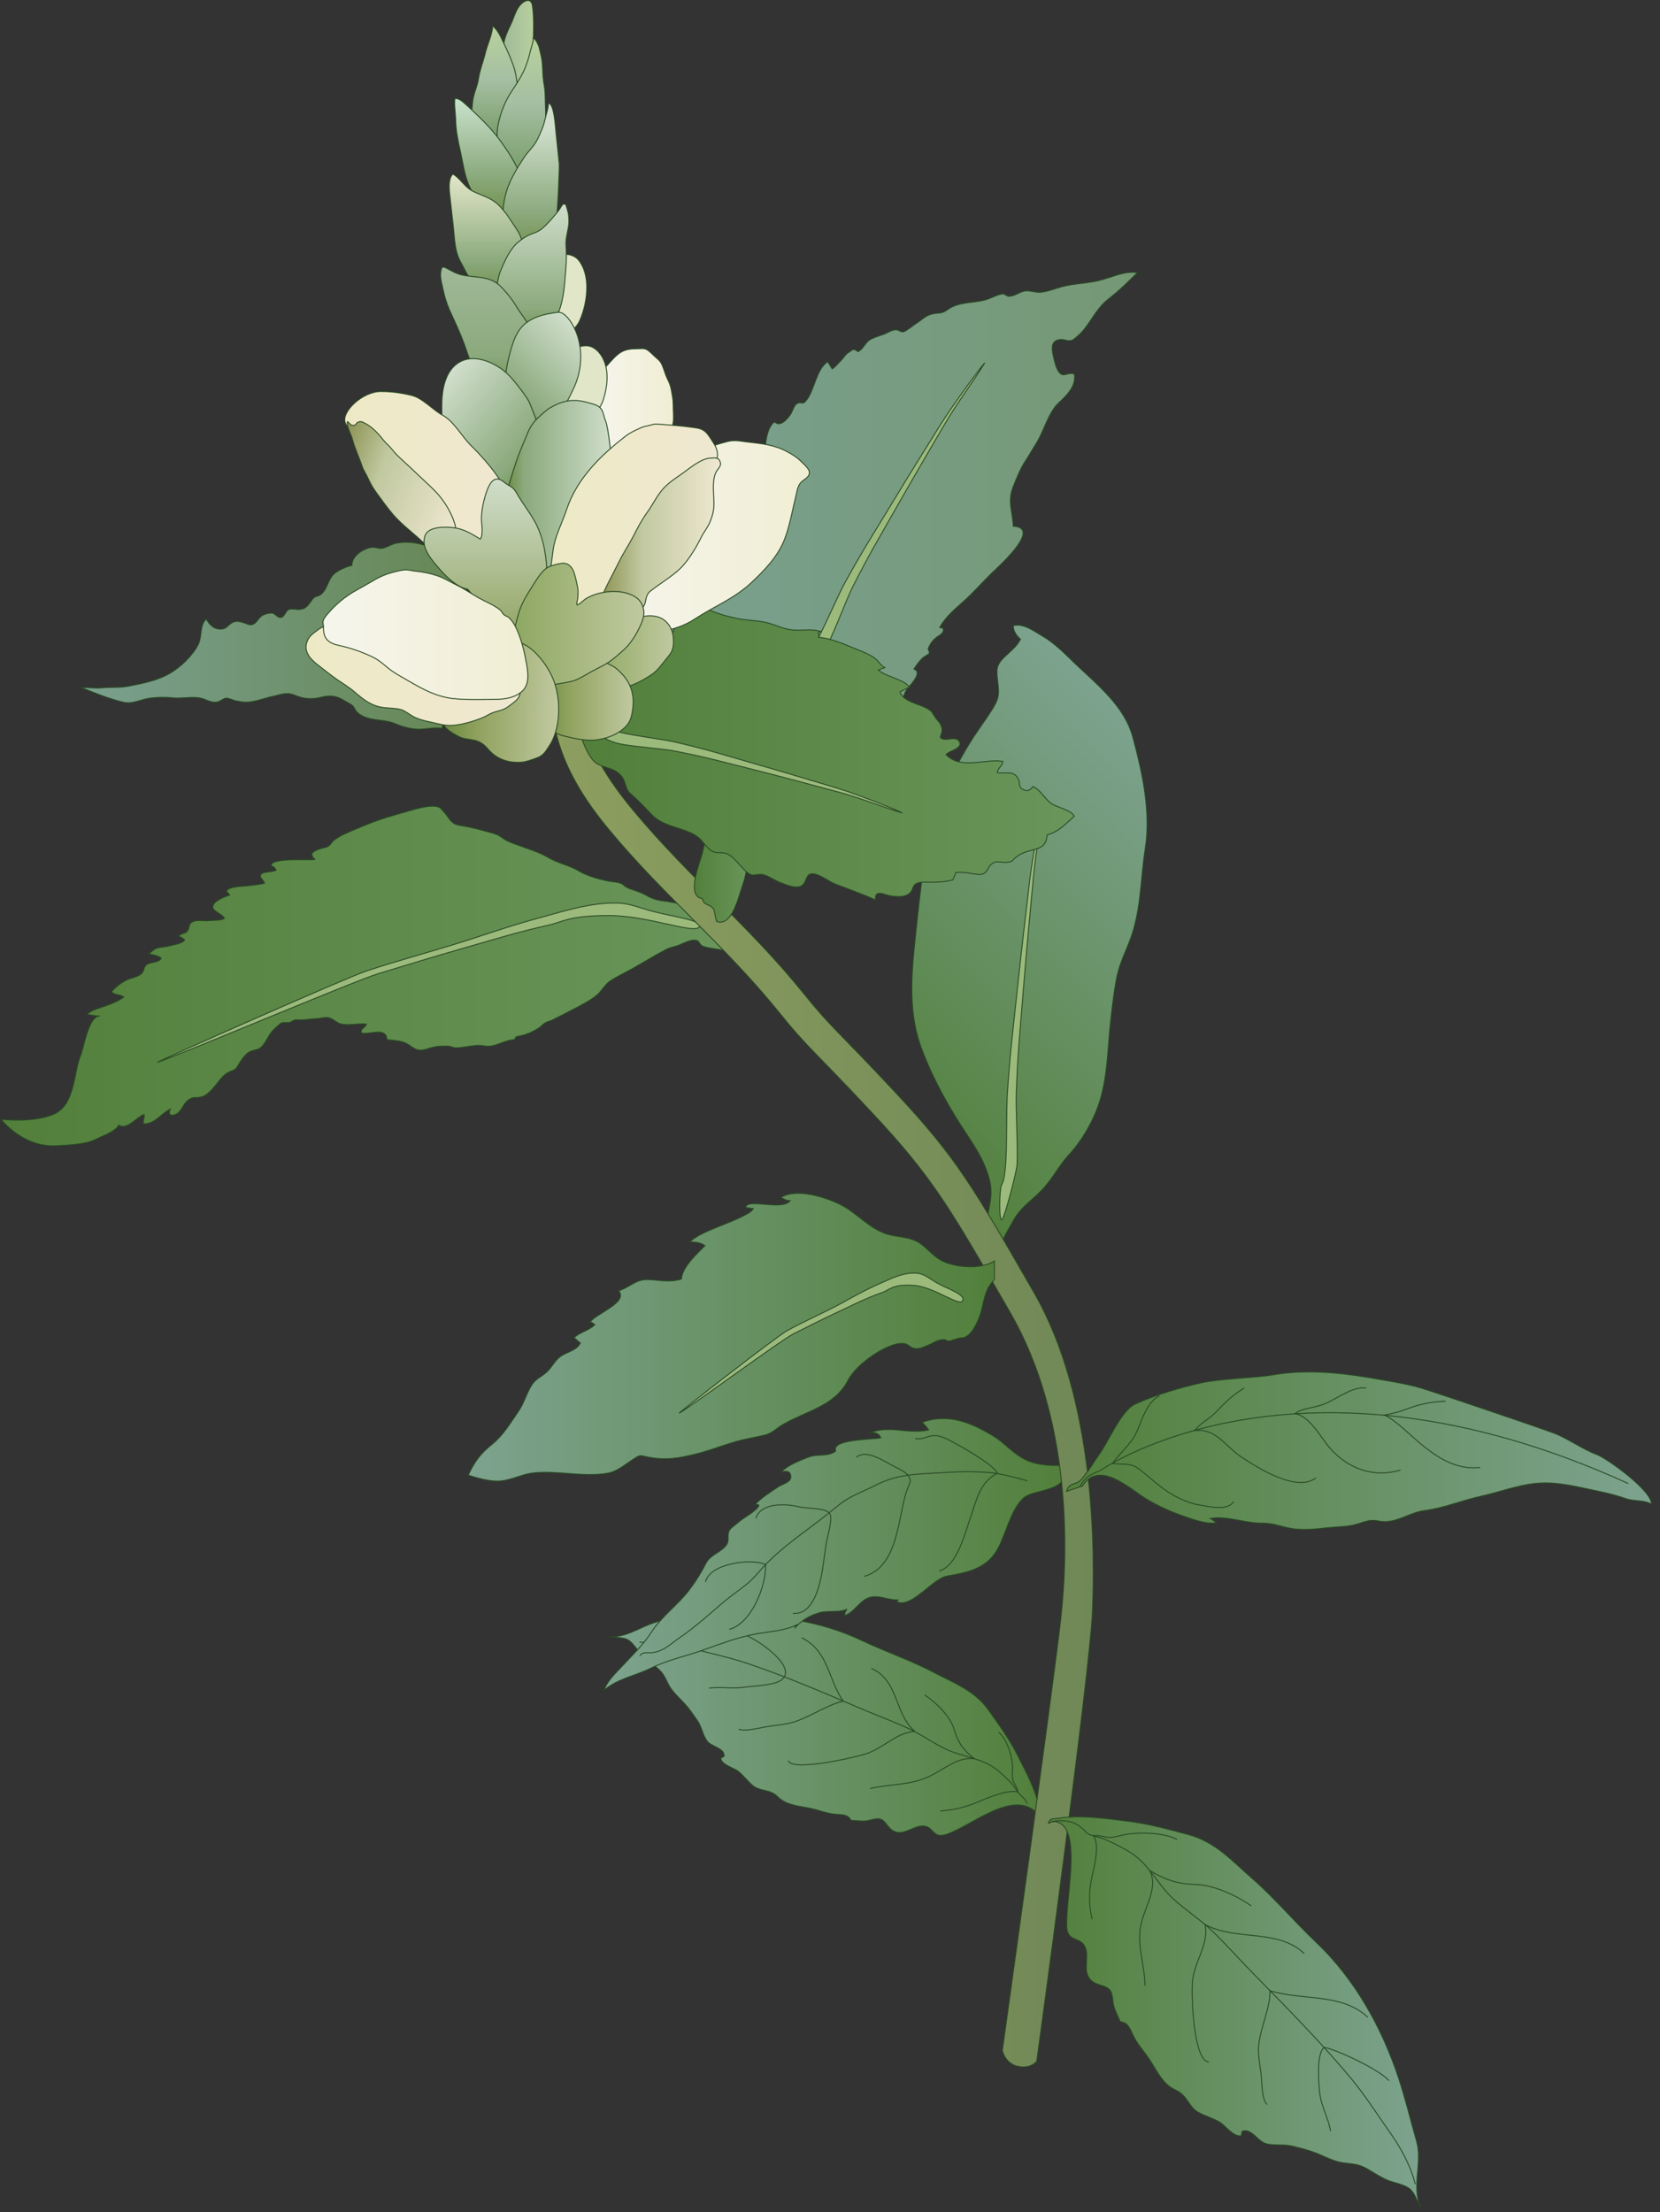 
        <svg xmlns:rdf="http://www.w3.org/1999/02/22-rdf-syntax-ns#" xmlns="http://www.w3.org/2000/svg" xmlns:cc="http://creativecommons.org/ns#" xmlns:xlink="http://www.w3.org/1999/xlink" xmlns:dc="http://purl.org/dc/elements/1.1/" x="0px" y="0px" width="376" height="501" viewBox="0 0 376 501" xml:space="preserve">
            <rect x="0" y="0" width="376" height="501" fill="#333333" stroke="none"/>
            <title>Chelone glabra (White Turtlehead)</title>
            <desc xmlns:ian_image_library="https://ian.umces.edu/media-library/">
                <ian_image_library:title>Chelone glabra (White Turtlehead)</ian_image_library:title>
                <ian_image_library:descr>Illustration of Chelone glabra (White Turtlehead)</ian_image_library:descr>
                <ian_image_library:scene>
                    <ian_image_library:contains>white, turtlehead, plant, Plantae, vascular, Magnoliophyta, angiosperm, Magnoliopsida, dicot, Asteridae, Scrophulariales, Scrophulariaceae, figwort, family, Chelone, glabra, forb, herb, herbaceous, perennial, riparian, forest, wetland, North, America</ian_image_library:contains>
                    <ian_image_library:when>2009-01-05</ian_image_library:when>
                </ian_image_library:scene>
            </desc>
            
 <defs></defs>
 <linearGradient id="ian_symbols_0c83fcdaba6af90411e489929565a47b" y2="390.75" gradientUnits="userSpaceOnUse" x2="138.01" y1="390.75" x1="235.67">
  <stop stop-color="#52803B" offset="0"/>
  <stop stop-color="#7DA38F" offset="1"/>
 </linearGradient>
 <path stroke="#294924" stroke-width=".213" d="m235.38 411.13c-5.542-6.554-15.294 2.554-21.148 4.373-3.097.972-2.662-1.948-5.25-1.948-1.861 0-3.837 1.771-5.731 1.439-2.099-.366-2.336-2.492-3.858-3.002-.876-.278-2.39.347-3.3.428-1.093.082-2.275-.109-3.341-.122-.652-1.406-2.099-1.277-3.457-1.393-1.813-.162-2.975-.631-4.808-1.114-2.336-.631-5.216-.692-7.26-1.996-1.127-.699-1.317-1.393-2.778-1.942-1.222-.455-2.709-.489-3.79-1.324-1.168-.903-2.411-2.614-3.592-3.457-1.046-.74-3.647-1.405-3.803-2.858.244-.149.516-.3.774-.462.048-1.896-2.818-2.092-3.837-3.389-1.032-1.318-1.243-3.247-2.207-4.619-1.073-1.548-1.936-2.865-3.247-4.23-.951-1.012-2.479-2.432-3.178-3.722-1.053-1.969-1.182-2.832-3.063-4.306-1.114-.849-2.336-1.752-3.246-2.736-.937-1.012-1.915-2.839-3.233-3.45-1.182-.558-2.812-.347-4.014-.604 4.686.237 8.34-3.416 12.809-3.763 4.53-.359 8.761-.89 13.209-1.072 10.513-.422 21.678 1.147 31.186 5.677 5.29 2.52 11.056 4.469 16.17 7.165 4.672 2.465 9.304 4.122 12.448 8.503 2.425 3.382 4.781 6.628 6.751 10.533 1.772 3.504 4.102 7.769 4.781 11.783.163.937.761 1.555-.326 2.281l.35-.68z" fill="url(#ian_symbols_0c83fcdaba6af90411e489929565a47b)"/>
 <path stroke-linejoin="round" d="m232.62 408.45c-.163-.842-1.147-1.515-1.752-2.173-.604-.659-1.066-1.678-1.759-2.392-1.142-1.167-2.445-2.465-3.905-3.504-2.764-1.948-6.295-2.444-9.555-3.633-3.192-1.169-6.459-3.681-9.678-5.183-3.348-1.568-6.907-2.866-10.289-4.306-8.543-3.626-17.182-7.409-26.221-10.465-4.177-1.413-8.74-2.377-13.06-3.505-3.62-.95-7.667-1.534-11.484-1.338" stroke="#294924" stroke-linecap="round" stroke-width=".213" fill="none"/>
 <path stroke-linejoin="round" d="m160.66 382.32c2.662-.326 5.338.217 8.17-.218 1.956-.292 6.628-.359 8.265-1.69 3.579-2.941-5.549-9.128-8.258-10.059" stroke="#294924" stroke-linecap="round" stroke-width=".213" fill="none"/>
 <path stroke-linejoin="round" d="m167.42 391.66c1.439.584 5.039-.435 6.75-.673 2.044-.278 4.224-.475 6.282-1.188 3.484-1.235 7.111-3.763 10.561-4.509-3.45-4.774-3.212-11.254-9.372-14.337" stroke="#294924" stroke-linecap="round" stroke-width=".213" fill="none"/>
 <path stroke-linejoin="round" d="m178.59 398.83c.876 2.41 15.083-.748 17.793-1.698 3.864-1.365 6.785-4.74 10.812-5.013-4.686-4.074-3.538-11.341-9.752-14.24" stroke="#294924" stroke-linecap="round" stroke-width=".213" fill="none"/>
 <path stroke-linejoin="round" d="m197.15 405.06c4.441-1.046 9.066-.68 13.419-2.765 3.402-1.637 6.391-4.469 10.146-3.959-2.581-1.99-3.79-3.811-4.577-6.581-.815-2.906-3.864-5.977-6.635-7.837" stroke="#294924" stroke-linecap="round" stroke-width=".213" fill="none"/>
 <path stroke-linejoin="round" d="m213.09 410.13c3.015-.17 5.902-.896 8.856-2.194 1.949-.855 6.526-2.717 8.611-2.078-.055-1.005-.951-1.888-1.188-2.818-.177-.672-.021-1.644-.014-2.472.048-2.397-1.168-6.561-3.069-8.164" stroke="#294924" stroke-linecap="round" stroke-width=".213" fill="none"/>
 <linearGradient id="ian_symbols_5e9f45a68d8c8844f129d4ea4d4c192c" y2="352.07" gradientUnits="userSpaceOnUse" x2="136.8" y1="352.07" x1="240.69">
  <stop stop-color="#52803B" offset="0"/>
  <stop stop-color="#7DA38F" offset="1"/>
 </linearGradient>
 <path stroke="#294924" stroke-width=".213" d="m240.3 331.92c-2.975 0-5.759-.13-8.332-1.487-2.846-1.515-4.436-3.682-7.063-5.257-4.978-3.009-10.214-5.195-16.109-3.021.686.42 1.114 1.201 1.548 1.697-4.896 1.073-8.795-1.243-13.583.761 1.188-.326 2.289-.074 2.764 1.025-1.881.421-11.267.251-10.235 2.995-1.63 1.352-4.183.631-5.949 1.297-1.792.693-5.209 1.942-6.391 3.552 1.318-.584 2.384-.108 2.133 1.312-.177.957-2.194 1.5-2.778 1.915-1.725 1.194-3.939 2.52-5.317 4.088.319-.089.618-.067.91.082-.169 1.147-3.701 2.954-4.747 3.959-.496.476-1.637 1.168-1.956 1.779-.543.971-.014 2.085-.509 3.028-.944 1.759-3.763 2.418-4.748 4.327-1.093 2.152-2.18 3.945-3.735 6.01-2.663 3.552-6.208 5.908-8.686 9.726-1.827 2.839-3.905 4.74-6.146 7.164-1.698 1.868-3.694 3.545-4.57 5.977 2.94-2.615 7.212-3.342 10.547-4.992 3.892-1.928 8.021-2.75 12.007-4.176 3.545-1.276 7.62-2.791 11.423-3.538 3.396-.659 6.594-.692 9.657-2.119-.149.244-.313.481-.442.747 1.624-1.861 3.437-2.9 5.773-3.552 1.827-.496 4.502.088 6.078-.788-.537.679-.353.821-.604 1.48 2.044-.496 3.396-3.267 5.467-4.021 2.322-.849 4.625.665 6.832.448-.224.089-.333.251-.292.503 3.368 1.337 7.973-5.325 11.328-5.908 4.272-.727 8.428-1.515 10.948-5.365 2.356-3.613 3.219-9.814 6.588-12.496 1.936-1.542 9.412-1.61 8.502-4.944l-.32-2.22z" fill="url(#ian_symbols_5e9f45a68d8c8844f129d4ea4d4c192c)"/>
 <path stroke-linejoin="round" d="m144.98 374.98c.618-1.019 1.895-.51 3.11-.727 2.499-.441 3.905-2.03 5.875-3.361 3.334-2.275 6.417-5.039 9.609-7.79 1.732-1.48 3.634-2.777 5.427-4.197 1.929-1.515 3.137-3.334 4.89-5.06 3.3-3.246 6.968-5.922 10.655-8.692 1.881-1.413 3.715-2.887 5.562-4.381 2.445-1.963 5.386-2.94 8.197-4.38 4.815-2.452 8.734-2.473 13.997-2.799 4.251-.271 8.021-.414 12.326-.033 2.18.196 8.435 1.826 7.945 1.819" stroke="#294924" stroke-linecap="round" stroke-width=".213" fill="none"/>
 <path stroke-linejoin="round" d="m207.35 325.79c1.82.408 2.988-.876 4.815-.632 1.752.218 3.884 1.596 5.419 2.425 1.67.91 7.953 4.611 8.286 6.078-4.042 2.166-4.673 6.126-6.031 9.977-1.222 3.409-2.968 10.968-7.07 12.149" stroke="#294924" stroke-linecap="round" stroke-width=".213" fill="none"/>
 <path stroke-linejoin="round" d="m194.04 330c2.234-1.793 6.004.842 8.136 1.935.842.442 2.778 1.312 3.416 2.112 1.168 1.427.245 2.119-.306 3.851-1.915 5.983-1.888 16.924-9.46 19.104" stroke="#294924" stroke-linecap="round" stroke-width=".213" fill="none"/>
 <path stroke-linejoin="round" d="m171.24 343.8c1.148-3.545 6.819-3.239 9.603-2.561 2.187.53 5.929.204 7.036 1.474.802.896-.312 4.808-.563 6.023-.496 2.377-.672 4.815-1.093 7.206-.564 3.131-1.977 9.82-6.574 9.46" stroke="#294924" stroke-linecap="round" stroke-width=".213" fill="none"/>
 <path stroke-linejoin="round" d="m159.83 358.21c1.012-4.121 10.336-5.344 13.583-3.87.197 4.713-3.138 13.263-8.163 14.669" stroke="#294924" stroke-linecap="round" stroke-width=".213" fill="none"/>
 <linearGradient id="ian_symbols_c585a644904bf704bd41d922221d9bc2" y2="173.74" gradientUnits="userSpaceOnUse" x2="267.3" y1="249.5" x1="191.53">
  <stop stop-color="#52803B" offset="0"/>
  <stop stop-color="#7DA38F" offset="1"/>
 </linearGradient>
 <path stroke="#294924" stroke-width=".213" d="m223.44 279.62c-.435-4.231 1.786-7.701.747-12.137-1.243-5.304-4.394-9.154-7.206-13.677-3.308-5.297-6.282-10.904-8.415-16.798-2.594-7.192-2.241-15.09-1.46-22.564.692-6.717 1.392-13.488 2.377-20.153 1.406-9.454 5.358-18.249 10.356-26.306 1.501-2.425 3.267-4.727 4.802-7.172 1.697-2.692 1.697-3.582 1.331-6.598-.326-2.642-.306-3.613 1.541-5.419 1.257-1.212 2.9-2.469 3.627-4.023-.971-.846-1.609-1.861-1.63-3.053 2.214-.669 4.768 1.257 6.52 2.282 2.805 1.634 4.89 3.776 7.206 6.018 5.039 4.855 11.423 9.745 13.358 16.948 2.193 8.091 4.102 16.896 2.812 25.206-1.128 7.202-.877 14.428-3.722 21.44-1.229 3.039-2.282 5.212-2.866 8.415-.529 2.866-.876 5.939-1.209 8.849-.74 6.231-.631 12.299-2.458 18.367-1.284 4.262-4.034 9.087-7.029 12.289-2.112 2.271-3.396 4.89-5.474 7.276-2.465 2.846-5.439 4.408-7.219 7.804-1.046 2.023-3.43 5.365-2.995 7.797l-3-4.81z" fill="url(#ian_symbols_c585a644904bf704bd41d922221d9bc2)"/>
 <path stroke="#294924" stroke-width=".213" d="m226.89 268.33c.598-1.006.747-2.981.89-4.574.319-3.524.149-12.635.4-16.248.659-9.667 1.263-14.082 2.282-23.743.842-8.014 1.806-16.105 2.743-24.177.74-6.295 3.314-19.555 3.375-19.158-.699 6.167-1.969 12.204-2.539 18.584-.761 8.167-1.535 16.367-2.194 24.479-.773 9.779-1.29 14.248-1.657 24.004-.143 3.647.401 12.744.17 16.302-.095 1.613-2.669 11.478-3.382 12.395-.73.93-.67-6.84-.09-7.85z" fill="#9CBA7C"/>
 <linearGradient id="ian_symbols_b6fe6a0ef8baa5a429fe408a5ed02d32" y2="221.05" gradientUnits="userSpaceOnUse" x2="166.15" y1="221.05" x1=".238">
  <stop stop-color="#52803B" offset="0"/>
  <stop stop-color="#6A955B" offset="1"/>
 </linearGradient>
 <path stroke="#294924" stroke-width=".213" d="m12.246 252.31c4.795-2.099 4.415-9.443 5.99-13.199.815-1.946 1.772-9.033 4.415-9.009-.828.064-2.044-.208-2.886-.356.658-.931 3.083-1.539 4.237-1.959 1.406-.509 2.819-1.093 4.048-1.959-.836-.689-2.079-.387-2.798-1.188.917-1.08 1.956-1.891 3.185-2.563 1.053-.574 2.37-.703 3.314-1.331 1.1-.757.563-1.555 1.459-2.272.788-.625 2.934-.411 3.301-1.491-.748-.52-2.018-.822-2.88-.954.598-.346.998-.852 1.623-1.168.863-.411 1.881-.323 2.792-.57 1.06-.272 3.07-.533 3.796-1.355-.346-.452-.863-.669-1.372-.907.374-.598 1.338-.52 1.861-1.039.74-.768.224-1.515 1.1-2.109.964-.662 2.533-.261 3.613-.356.943-.099 3.063 0 3.796-.52-.489-1.019-2.52-1.579-2.628-2.479-.184-1.396 2.825-2.52 3.817-2.781-.265-.302-.347-.625-.774-.822.347-1.06 2.975-1.145 3.946-1.232 1.636-.149 3.117-.302 4.706-.628-.074-.693-1.243-1.253-.822-1.99.421-.757 2.703-.476 3.464-1.015-.251-.5-.557-.802-1.066-.9-.571-2 8.346-1.263 9.833-1.501-1.277-1.277-.604-1.732.91-2.336.597-.241 1.609-.326 2.139-.662.489-.313.856-1.06 1.412-1.46 1.535-1.124 3.383-1.817 5.101-2.554 2.445-1.036 4.944-2.034 7.518-2.768 1.861-.529 3.606-1.059 5.467-1.579 1.318-.357 3.776-.964 5.134-.618.89.228.924.553 1.508 1.158.808.832 1.351 2.119 2.397 2.693.727.401 1.535.455 2.384.594 1.861.326 3.545.812 5.365 1.301 1.494.4 2.064.54 3.273 1.426 1.107.802 2.363 1.158 3.613 1.624 2.112.801 4.686 1.559 6.581 2.692 2.173 1.311 4.734 1.766 6.9 3.029 2.044 1.212 4.197 1.786 6.628 2.326 1.087.238 2.262.173 3.24.659.319.163.666.584.991.747 1.332.693 2.839.91 4.157 1.667 1.331.733 2.241 1.168 3.871 1.406.761.109 6.221.737 5.732 1.807l10.506 9.898c.115-.024-3.117-.649-4.747-.887-.672-.108-1.909-.282-2.479-.662-.414-.268-.53-.896-.971-1.09-1.304-.584-3.443.822-4.666 1.168-.931.258-1.644.411-2.486.853-2.553 1.352-4.991 2.846-7.511 4.275-1.677.951-3.796 1.881-5.317 3.005-1.073.791-1.677 2.054-2.683 2.93-1.657 1.419-4.061 2.588-6.017 3.603-1.385.727-2.778 1.44-4.163 2.122-.489.248-1.182.367-1.644.649-.489.282-.801.733-1.195 1.005-1.208.832-2.648 1.494-4.088 1.871-.638.173-1.589.044-1.555.91-2.099.041-3.892 1.426-5.936 1.491-.931.034-1.732-.269-2.771-.173-1.548.132-3.313.543-4.794.563-.163 0-.992-.302-1.202-.346-.767-.119-1.901-.064-2.683 0-2.452.193-3.816 1.752-5.989.088-1.929-1.474-3.233-1.301-5.617-1.623-.116-2.975-3.966-1.029-5.739-1.494-.414-.995.917-1.202 1.121-2.01-1.936-.238-4.123.431-5.97-.099-.876-.248-1.807-1.287-2.771-1.396-.808-.088-1.698.217-2.614.248-1.236.034-2.371.315-3.613.292-.367 0-.835-.064-1.202 0-.509.098-.788.455-1.243.563-.631.129-1.222-.099-1.807.129-.55.217-1.623 1.341-2.058 1.776-1.019 1.08-1.576 2.876-2.703 3.816-.76.638-2.024.486-2.92 1.202-.815.648-1.643 1.861-2.173 2.791-.673 1.145-.855.981-2.024 1.501-1.202.554-1.901 1.548-2.703 2.564-.815 1.019-2.071 2.577-3.354 3.019-1.426.489-1.936-.184-3.247.812-1.182.876-1.419 2.479-2.696 3.158-.958.499-2.105.292-1.304-1.134-1.895.822-2.967 2.693-5.019 3.222-1.888.486-.869-.638-.923-2-1.609.432-3.816 3.657-5.806 2.401-.367 1.104-2.792 2.132-3.796 2.584-2.241 1.029-3.022 1.807-10.527 2.099-7.498.302-12.299-6.004-12.299-6.004s7.223.91 12.025-1.19z" fill="url(#ian_symbols_b6fe6a0ef8baa5a429fe408a5ed02d32)"/>
 <path stroke="#294924" stroke-width=".213" d="m147.84 206.4c-4.502-1.188-5.494-2.143-10.547-1.817s-10.248 1.97-13.134 2.747c-7.756 2.078-11.247 3.355-18.948 5.831-6.384 2.044-15.756 4.587-22.167 6.74-5.019 1.688-47.736 20.683-47.403 20.703 4.91-1.623 44.904-18.54 50.011-20.075 6.52-1.98 13.052-3.983 19.545-5.844 7.831-2.228 11.382-3.416 19.247-5.202 2.94-.669 4.347-2.088 13.27-2.129 8.924-.044 19.125 4.153 20.625 2.659 1.49-1.51-6-2.39-10.5-3.61z" fill="#9CBA7C"/>
 <linearGradient id="ian_symbols_d097cfc89550102411d1de754e9c3157" y2="310.12" gradientUnits="userSpaceOnUse" x2="247.63" y1="310.12" x1="124.65">
  <stop stop-color="#8D9F5F" offset="0"/>
  <stop stop-color="#708857" offset="1"/>
 </linearGradient>
 <path stroke="#294924" stroke-width=".213" d="m247.44 365.11c.604-14.1.604-48.301-13.195-72.294-13.807-24.008-17.603-30.602-31.179-45.142-13.562-14.526-14.724-14.829-21.026-22.663-12.245-15.209-25.997-26.35-38.541-41.406-5.65-6.771-10.336-14.085-12.333-22.802-.394-1.687-1.236-8.374-.727-8.686h-4.795c-2.031 1.243-.408 10.924.122 13.186 2.003 8.716 6.683 16.031 12.333 22.802 12.544 15.06 26.296 26.201 38.541 41.41 6.295 7.83 7.463 8.132 21.026 22.673 13.576 14.526 17.372 21.124 31.179 45.132 13.8 23.986 13.195 53.691 11.402 69.597-1.807 15.899-13.209 97.497-13.209 97.497s.604 2.994 3.599 3.599c3.009.598 4.197-1.202 4.197-1.202s12.01-87.62 12.61-101.71z" fill="url(#ian_symbols_d097cfc89550102411d1de754e9c3157)"/>
 <linearGradient id="ian_symbols_bee151162e74b8f44995af63bfeb5075" y2="195.63" gradientUnits="userSpaceOnUse" x2="169.45" y1="195.63" x1="157.28">
  <stop stop-color="#52803B" offset="0"/>
  <stop stop-color="#6A955B" offset="1"/>
 </linearGradient>
 <path stroke="#294924" stroke-width=".213" d="m159.24 182.42c-.36 1.511.455 3.267.584 4.801.224 2.271-.251 3.925-.747 5.993-.489 1.99-3.817 9.844.041 10.319.251 1.6 1.562 1.134 2.438 2.248.421.564.407 2.177.788 2.92 3.538 1.3 5.019-5.949 5.895-8.316 1.331-3.647 1.202-7.909 1.202-11.977l-10.2-5.98z" fill="url(#ian_symbols_bee151162e74b8f44995af63bfeb5075)"/>
 <linearGradient id="ian_symbols_4f4cdad976f778b48d9545e942bc23a9" y2="112.07" gradientUnits="userSpaceOnUse" x2="257.66" y1="112.07" x1="150.24">
  <stop stop-color="#7AA08F" offset="0"/>
  <stop stop-color="#759874" offset="1"/>
 </linearGradient>
 <path stroke="#294924" stroke-width=".213" d="m173.19 103.96c.041-2.119.224-5.797 1.467-7.583 1.168-1.664.598-.119 2.133-.465.781-.173 1.82-1.396 2.248-2.034.394-.561.835-2.129 1.44-2.445 1.345-.713 1.114.584 2.262-.896 1.752-2.262 2.173-6.955 4.747-8.621.339.54.686 1.093 1.012 1.633.829-.55 1.542-1.45 2.234-2.173.611-.648.91-1.385 1.807-1.721.231-.292.523-.465.91-.506.326.095.618.258.876.496 1.182-.509 1.528-1.881 2.594-2.628.876-.618 2.533-.995 3.538-1.426.768-.336 1.589-.889 2.458-.91.618-.01 1.202.595 1.739.465.604-.152 2.221-1.483 2.838-1.871 1.087-.683 2.16-1.776 3.423-2.108 1.759-.456 2.208.064 3.756-1.063 2.791-2.021 6.343-1.297 9.379-2.486.91-.356 2.2-1.019 3.151-1.049.495-.023.713.55 1.385.53 1.358-.034 2.337-1.028 3.613-1.212.978-.153 2.418.411 3.545.302 1.698-.173 3.287-.866 4.944-1.297 2.92-.757 6.017-.713 8.903-1.535 2.737-.757 5.107-1.993 8.068-1.624-2.241 2.218-4.184 4.133-6.717 6.099-2.737 2.143-3.83 5.246-6.2 7.681-.259.282-1.48 1.351-1.793 1.494-1.162.52-1.807-.326-3.077-.074-1.833.356-1.65 1.956-1.324 3.535.156.821.659 2.964 1.243 3.721 1.154 1.515 1.847-.01 3.538.5.55 2.812-1.888 5.019-3.538 6.564-2.167 2.034-3.246 5.895-4.577 8.309-.347.638-.972 1.654-1.352 2.251-.523.842-1.025 1.739-1.583 2.561-1.201 1.84-1.942 3.745-2.764 5.79-1.365 3.45-.156 5.504 0 9.022 6.791.333-4.014 9.745-5.046 10.784-2.099 2.075-4.149 4.425-6.356 6.36-1.929 1.698-4.034 3.548-5.271 5.776.258.064.51.128.781.183.346 1.203-.89 1.525-1.637 2.173-1.019.866-1.385 1.579-1.807 2.598.014-.024.421.563.306.886-.102.238-1.243.846-1.406.996-.923.866-1.419 1.623-2.078 2.597 2.262.798-1.263 3.97-1.861 5.063-.679 1.233-2.038 5.949-3.151 5.861l-51.75-16.635 22.95-41.86z" fill="url(#ian_symbols_4f4cdad976f778b48d9545e942bc23a9)"/>
 <linearGradient id="ian_symbols_f62c491340300584e5ccab5c3d87ef3f" y2="143.99" gradientUnits="userSpaceOnUse" x2="106.73" y1="143.99" x1="18.337">
  <stop stop-color="#7AA08F" offset="0"/>
  <stop stop-color="#668652" offset="1"/>
 </linearGradient>
 <path stroke="#294924" stroke-width=".213" d="m100.14 165.02c-.265-.313-3.172-.044-3.899.064-2.261.313-4.713-.322-6.839-1.213-2.764-1.158-6.078-.346-8.455-2.509-.476-.411-.747-1.342-1.256-1.688-.604-.42-1.393-.788-2.031-1.188-1.405-.886-3.151-1.039-4.74-.608-2.043.564-4.02.489-6.017-.366-1.997-.866-3.145-.193-5.155.217-1.833.391-3.572 1.114-5.365 1.277-1.073.109-2.023-.064-3.056-.302-.59-.133-1.589-.629-2.139-.564-.727.085-1.311.777-2.105.876-1.495.184-2.404-.682-3.79-.93-2.024-.357-4.068.184-6.133-.031-1.609-.187-3.342-.153-4.998.041-2.316.262-4.055 1.504-6.404.91-3.247-.801-6.377-2.078-9.42-3.31 1.624-.034 3.036.237 4.706.084 2.045-.194 4 .024 6.011-.367 3.389-.658 6.764-1.317 9.664-3.059 2.323-1.396 5.019-4.014 6.242-6.513.808-1.677.245-4.36 1.772-5.637.747 1.365 1.867 2.469 3.613 2.252.972-.109 1.392-.951 2.153-1.386.95-.529 1.697-.346 2.628-.064 1.073.322 1.5.801 2.424.258.768-.465 1.114-1.545 2.105-2 .557-.249 1.48-.496 2.092-.377.611.128 1.114 1.005 1.793.961.951-.055 1.059-1.44 1.861-1.796.726-.323 1.793.098 2.567-.03 1.113-.173 1.46-.544 2.193-1.44.292-.377.571-.896.931-1.202.462-.387 1.073-.367 1.467-.659 1.583-1.134 1.623-3.267 2.988-4.639.768-.781 3.083-1.875 4.156-2.014-.074-2.217 2.886-4.078 4.801-4.112.714-.02 1.372.391 2.208.197.984-.227 1.861-.866 2.853-1.083 6.431-1.362 11.932 2.91 17.161 6.037.027.173-.067.238-.285.204l-6.3 35.71z" fill="url(#ian_symbols_f62c491340300584e5ccab5c3d87ef3f)"/>
 <linearGradient id="ian_symbols_dd2712cf9f1fa9e4c1343cda6e039373" y2="95.622" gradientUnits="userSpaceOnUse" x2="152.56" y1="95.622" x1="134.94">
  <stop stop-color="#F6F5ED" offset="0"/>
  <stop stop-color="#F0EED3" offset=".989"/>
 </linearGradient>
 <path stroke="#294924" stroke-width=".213" d="m134.94 86.182c-.061-.496.543-1.199.89-1.569.55-.595 1.066-1.199 1.623-1.783.964-1.049 1.868-2.207 3.09-2.998 1.094-.703 2.37-.842 3.613-.842.74.01 1.616-.173 2.275.163.659.323 1.358 1.124 1.942 1.644.72.628 1.182.951 1.583 1.837.441.995.706 2.099 1.168 3.073.435.896.713 1.45.91 2.509.224 1.213.455 2.292.455 3.549-.021 1.256.163 2.638 0 3.871-.123.975-.632 2.425-.455 3.375l-16.204 13.284-.88-26.118z" fill="url(#ian_symbols_dd2712cf9f1fa9e4c1343cda6e039373)"/>
 <path stroke="#294924" stroke-width=".213" d="m126.16 58.296c-.129-.218 1.718-.737 2.248-.692 1.025.098 2.058.55 2.696 1.361 1.331 1.688 1.807 4.004 1.807 6.123 0 2.522-.598 5.301-1.637 7.606-.625 1.416-1.956 2.282-2.635 3.603l-5.854-4.73 3.37-13.271z" fill="#E1E6C8"/>
 <linearGradient id="ian_symbols_f47a5987c97fd584c9f8b38d8d0d6633" y2="455.71" gradientUnits="userSpaceOnUse" x2="321.78" y1="455.71" x1="237.45">
  <stop stop-color="#52803B" offset="0"/>
  <stop stop-color="#7DA38F" offset="1"/>
 </linearGradient>
 <path stroke="#294924" stroke-width=".213" d="m238.52 412.54c7.022.095 2.806 16.985 3.104 23.865.162 3.633 3.239 2.064 4.265 4.801.733 1.97-.441 4.721.692 6.602 1.236 2.071 3.688 1.535 4.85 2.947.665.815.584 2.643.862 3.647.326 1.181 1.019 2.362 1.46 3.483 1.807.149 2.248 1.731 2.921 3.117.909 1.847 1.881 2.9 3.157 4.659 1.623 2.228 2.846 5.236 5.094 6.913 1.235.91 2.092.87 3.28 2.208.998 1.113 1.623 2.662 2.988 3.497 1.46.896 3.856 1.555 5.263 2.485 1.236.835 3.022 3.308 4.7 2.941.061-.333.129-.673.203-1.006 2.085-.754 3.437 2.188 5.291 2.771 1.867.584 4.088.088 6.003.584 2.153.536 3.959.971 6.004 1.813 1.494.639 3.688 1.712 5.398 1.949 2.602.381 3.613.197 6.004 1.624 1.379.842 2.887 1.792 4.333 2.39 1.494.604 3.918.951 5.12 2.099 1.101 1.053 1.501 2.859 2.269 4.014-2.118-4.849.476-10.105-.91-14.947-1.412-4.938-2.506-9.583-4.088-14.371-3.722-11.267-9.895-22.451-18.724-30.791-4.91-4.646-9.365-9.983-14.405-14.378-4.61-4-8.291-8.265-14.403-9.929-4.727-1.276-9.277-2.533-14.397-3.138-4.592-.543-10.262-1.385-15.003-.584-1.113.184-2.03-.217-2.396 1.188.03.02.62-.41 1.1-.43z" fill="url(#ian_symbols_f47a5987c97fd584c9f8b38d8d0d6633)"/>
 <path stroke-linejoin="round" d="m238.29 412.56c5.881-1.08 7.26 2.425 8.326 2.866 1.087.455 2.574.686 3.77 1.202 1.922.869 4.067 1.874 5.929 3.104 3.511 2.329 5.317 5.813 7.979 8.842 2.595 2.961 7.009 5.664 10.071 8.564 3.192 3.042 6.092 6.35 9.121 9.446 7.627 7.81 15.497 15.682 22.54 24.149 3.253 3.899 6.038 8.334 8.958 12.463 2.445 3.464 4.563 7.442 5.562 11.402" stroke="#294924" stroke-linecap="round" stroke-width=".213" fill="none"/>
 <path stroke-linejoin="round" d="m301.36 482.59c-.44-2.798-2.044-5.386-2.41-8.394-.252-2.078-.869-8.992.958-10.473 2.051.129 12.516 4.938 14.648 7.464" stroke="#294924" stroke-linecap="round" stroke-width=".213" fill="none"/>
 <path stroke-linejoin="round" d="m286.95 476.6c-1.243-1.324-1.08-5.257-1.331-7.076-.292-2.166-.768-4.435-.476-6.73.476-3.871 2.642-8.218 2.499-11.939 7.463 2.323 16 .435 22.112 5.949" stroke="#294924" stroke-linecap="round" stroke-width=".213" fill="none"/>
 <path stroke-linejoin="round" d="m273.75 466.99c-3.483-.278-3.993-15.62-3.612-18.629.543-4.292 3.776-8.306 2.791-12.482 6.968 3.756 16.53.91 22.425 6.513" stroke="#294924" stroke-linecap="round" stroke-width=".213" fill="none"/>
 <path stroke-linejoin="round" d="m259.35 449.6c-.074-4.802-2.078-9.453-.747-14.411 1.039-3.912 3.701-7.851 1.8-11.559 3.49 2.126 6.411 3.083 10.351 3.165 4.129.102 9.215 2.444 12.591 4.808" stroke="#294924" stroke-linecap="round" stroke-width=".213" fill="none"/>
 <path stroke-linejoin="round" d="m247.36 434.6c-.761-3.124-.761-6.262 0-9.617.496-2.206 1.827-7.259.292-9.235 1.352-.197 2.451.394 3.776.407.937 0 2.18-.407 3.267-.625 3.178-.651 9.107-.476 11.863 1.066" stroke="#294924" stroke-linecap="round" stroke-width=".213" fill="none"/>
 <linearGradient id="ian_symbols_37384e6e6f3646444119da4ee5cfd9d0" y2="328.56" gradientUnits="userSpaceOnUse" x2="374.07" y1="328.56" x1="241.57">
  <stop stop-color="#52803B" offset="0"/>
  <stop stop-color="#7DA38F" offset="1"/>
 </linearGradient>
 <path stroke="#294924" stroke-width=".213" d="m245.17 336.58c3.775-6.023 10.662.584 14.397 2.86 2.669 1.623 5.48 2.898 8.394 3.911 2.078.72 5.528 2.003 7.627 1.507-.488-.23-.951-.726-1.453-.964 3.986-.625 7.789 1.128 11.823 1.08 2.493-.021 4.278.821 6.588 1.216 2.35.407 5.467.143 7.81-.144 1.841-.224 4.143-.217 6.004-.604 2.444-.51 3.402-1.46 6.003-.931 3.661.747 6.751-1.956 10.323-2.391 4.4-.563 8.51-2.315 12.938-3.287 3.939-.869 7.959-2.41 12.136-2.859 4.979-.516 9.671.843 14.391 1.8 2.099.428 4.252.992 6.14 1.665 1.752.617 4.429.277 5.766 1.275.306-2.954-10.023-10.451-12.489-11.334-2.805-.998-6.764-3.77-9.609-4.808-6.601-2.398-28.089-9.624-29.997-10.188-3.396-1.019-8.51-1.82-11.994-2.404-7.021-1.188-14.56-1.813-21.603-.604-4.103.706-12.136.876-16.204 1.8-4.943 1.12-10.309 2.683-14.995 4.802-3.232 1.467-6.085 8.584-8.285 11.552-.917 1.229-1.644 2.642-2.662 3.892-.604.74-.958 1.433-1.623 1.969-1.223.979-2.432.367-3.029 2.384l3.58-1.22z" fill="url(#ian_symbols_37384e6e6f3646444119da4ee5cfd9d0)"/>
 <path stroke="#294924" stroke-width=".213" stroke-linecap="round" d="m368.76 335.97c-74.997-34.193-119.39-2.995-119.39-2.995s-2.52.985-3.354 1.807c-.835.836-1.419 1.916-1.419 1.916" fill="none"/>
 <path stroke="#294924" stroke-width=".213" stroke-linecap="round" d="m262.57 316.18c-2.607 1.161-3.925 5.365-4.964 7.803-1.352 3.145-3.783 4.815-5.603 7.471 2.683.373 4.088-.347 6.37 1.527 2.119 1.739 3.742 3.233 6.004 4.795 1.806 1.25 4.889 2.703 7.063 3.036 2.166.339 6.533 1.48 7.919-.639" fill="none"/>
 <path stroke="#294924" stroke-width=".213" stroke-linecap="round" d="m281.77 314.38c-2.452 1.534-4.15 3.09-6.167 5.257-1.535 1.657-3.633 2.594-5.019 4.38 4.809-.646 7.021 3.613 10.574 5.963 3.633 2.391 12.468 8.055 16.814 4.801" fill="none"/>
 <path stroke="#294924" stroke-width=".213" stroke-linecap="round" d="m309.37 314.38c-2.567-.469-6.255 2.099-8.395 3.157-2.988 1.494-5.929 1.209-7.641 2.643 3.471.563 5.983 5.711 8.103 8.027 4.102 4.462 9.609 6.52 15.729 4.767" fill="none"/>
 <path stroke="#294924" stroke-width=".213" stroke-linecap="round" d="m327.36 317.38c-2.866.014-5.786.638-8.429 1.637-1.841.699-3.43 1.147-5.331 1.467 5.271 2.424 11.77 12.917 21.569 11.898" fill="none"/>
 <linearGradient id="ian_symbols_99b3163d2e6ce9e4adb87cb41d05094e" y2="10.86" gradientUnits="userSpaceOnUse" x2="120.87" y1="10.86" x1="113.98">
  <stop stop-color="#A0B999" offset="0"/>
  <stop stop-color="#B8D09D" offset="1"/>
 </linearGradient>
 <path stroke="#294924" stroke-width=".213" d="m114.01 14.639v.041c0-1.501-.116-3.07.054-4.543.184-1.62.964-3.232 1.691-4.727.659-1.372 1.025-3.083 2.071-4.271 1.012-1.125 2.499-1.688 2.785.217.461 3.267.149 7.073.149 10.537 0 3.504-.679 6.662-2.248 9.722l-4.49-6.976z" fill="url(#ian_symbols_99b3163d2e6ce9e4adb87cb41d05094e)"/>
 <linearGradient id="ian_symbols_732b1bb1e8afe544a5bdb5661fd5e6c6" y2="32.863" gradientUnits="userSpaceOnUse" x2="112.33" y1="5.874" x1="112.33">
  <stop stop-color="#B8D09D" offset=".028"/>
  <stop stop-color="#A4BFA2" offset=".455"/>
  <stop stop-color="#749862" offset="1"/>
 </linearGradient>
 <path stroke="#294924" stroke-width=".213" d="m117.84 22.968c-.53-.682-.543-2.618-.625-3.419-.183-1.667-.428-3.321-1.012-4.91-.646-1.776-1.433-3.474-2.248-5.172-.625-1.297-1.209-2.703-2.377-3.593-.068 2.058-1.148 4.068-1.616 6.017-.463 1.977-1.284 3.956-1.569 5.895-.279 1.901-1.195 3.494-1.352 5.419-.082 1.059-.224 2.044-.224 3.147-.013.941.598 2.045.442 2.911l5.399 3.6 5.18-9.895z" fill="url(#ian_symbols_732b1bb1e8afe544a5bdb5661fd5e6c6)"/>
 <linearGradient id="ian_symbols_663f37cf242d8084e1ef117e6675415e" y2="41.192" gradientUnits="userSpaceOnUse" x2="118.14" y1="8.581" x1="118.14">
  <stop stop-color="#B8D09D" offset=".028"/>
  <stop stop-color="#A4BFA2" offset=".455"/>
  <stop stop-color="#749862" offset="1"/>
 </linearGradient>
 <path stroke="#294924" stroke-width=".213" d="m113.12 35.342c-.51-.648-.38-2.574-.469-3.386-.129-1.311-.041-2.781.238-4.047.631-2.802 1.582-5.114 3.151-7.454 1.188-1.762 2.513-3.861 3.199-5.861.347-.951.639-1.925.849-2.879.217-.972.72-2.129.72-3.134.557.346 1.161 1.544 1.324 2.227.238.985.564 2.173.672 3.212.116 1.158.116 2.326.21 3.494.109 1.257.421 2.445.455 3.722.054 2.608.177 5.236.217 7.81.041 2.143.109 5.44-1.338 7.192l-4.061 4.954-5.16-5.85z" fill="url(#ian_symbols_663f37cf242d8084e1ef117e6675415e)"/>
 <linearGradient id="ian_symbols_4ca80b4a6d1cd264a9f5d0c7075fb216" y2="50.636" gradientUnits="userSpaceOnUse" x2="110.86" y1="22.301" x1="110.86">
  <stop stop-color="#C5DFC8" offset=".034"/>
  <stop stop-color="#8AA97C" offset=".629"/>
  <stop stop-color="#6C8B41" offset="1"/>
 </linearGradient>
 <path stroke="#294924" stroke-width=".213" d="m109.5 47.261c-1.317-1.124-2.274-3.223-3.028-4.757-1.243-2.5-1.582-5.508-2.193-8.235-.53-2.346-1.019-4.639-1.066-7.063-.028-1.644-.374-3.267-.19-4.89 1.005-.16 2.065.998 2.771 1.602 1.08.941 2.018 1.881 3.05 2.876 1.684 1.667 3.199 3.311 4.543 5.182 1.1 1.525 2.194 3.104 3.104 4.771.496.92 1.039 1.915 1.352 2.866.217.672.441 1.935.896 2.479l-4.048 8.543-5.18-3.374z" fill="url(#ian_symbols_4ca80b4a6d1cd264a9f5d0c7075fb216)"/>
 <linearGradient id="ian_symbols_5646d7e7ebc81604954207c897085c9f" y2="23.435" gradientUnits="userSpaceOnUse" x2="120.24" y1="59.42" x1="120.24">
  <stop stop-color="#6C8B41" offset="0"/>
  <stop stop-color="#8AA97C" offset=".303"/>
  <stop stop-color="#D0DECB" offset=".848"/>
 </linearGradient>
 <path stroke="#294924" stroke-width=".213" d="m113.79 52.67c0-3.158.006-6.381.951-9.409.835-2.662 2.451-5.324 3.993-7.637.794-1.202 1.915-2.207 2.655-3.44.577-.93 1.019-2.123 1.454-3.138.407-.964.591-1.99.855-2.985.19-.716.564-1.86.476-2.618 1.358-.261 1.644 5.559 1.752 6.489.19 1.613.645 6.383.747 7.151.075.693-.346 11.345-.686 12.622-.258.995-.584 1.99-.951 2.965l-8.088 6.75-3.14-6.75z" fill="url(#ian_symbols_5646d7e7ebc81604954207c897085c9f)"/>
 <linearGradient id="ian_symbols_1bd089f02da7405479f70b55e2735fa1" y2="68.194" gradientUnits="userSpaceOnUse" x2="110.7" y1="39.419" x1="110.7">
  <stop stop-color="#E1E6C8" offset=".017"/>
  <stop stop-color="#8AA97C" offset=".691"/>
  <stop stop-color="#6C8B41" offset="1"/>
 </linearGradient>
 <path stroke="#294924" stroke-width=".213" d="m108.61 65.716c-.801-.476-1.358-1.708-1.97-2.435-1.012-1.223-1.48-2.52-2.254-3.861-1.378-2.401-1.399-5.158-1.677-7.82-.265-2.563-.584-5.117-.856-7.647-.128-1.257-.312-3.593.727-4.534 1.644.941 2.669 2.955 4.456 3.861 1.99 1.005 3.939 1.396 5.623 2.91 1.826 1.633 3.158 3.925 4.502 5.959 1.487 2.272 1.487 4.825 2.472 7.27l-6.296 8.774-4.72-2.477z" fill="url(#ian_symbols_1bd089f02da7405479f70b55e2735fa1)"/>
 <linearGradient id="ian_symbols_e44c1a75a3a9f0840dfdb58603235f0b" y2="46.188" gradientUnits="userSpaceOnUse" x2="120.42" y1="77.638" x1="120.42">
  <stop stop-color="#6C8B41" offset="0"/>
  <stop stop-color="#8AA97C" offset=".236"/>
  <stop stop-color="#D0DECB" offset="1"/>
 </linearGradient>
 <path stroke="#294924" stroke-width=".213" d="m125.49 73.136l-7.647 4.502-5.854-7.65c-.075-.57.183-1.015.238-1.565.088-.954.088-1.86.217-2.825.197-1.375.4-2.941.93-4.217 1.005-2.445 2.221-5.271 4.455-6.914.93-.682 1.637-1.147 2.717-1.524.842-.302 1.535-.574 2.254-1.179 1.46-1.246 2.676-2.76 3.871-4.264.401-.506.808-1.817 1.48-1.1.088.084.38 1.167.435 1.361.238.778.258 1.624.265 2.424.034 1.426-.774 3.762-.666 5.178.136 1.677.136 3.474 0 5.182-.347 4.503-.455 8.157-2.52 12.076-.068-.054-.123-.109-.177-.153" fill="url(#ian_symbols_e44c1a75a3a9f0840dfdb58603235f0b)"/>
 <linearGradient id="ian_symbols_dbd1ed1dd14c1a14c98adde0852000fe" y2="60.496" gradientUnits="userSpaceOnUse" x2="110.17" y1="88.671" x1="110.17">
  <stop stop-color="#6C8B41" offset="0"/>
  <stop stop-color="#8AA97C" offset=".275"/>
  <stop stop-color="#A0B999" offset="1"/>
 </linearGradient>
 <path stroke="#294924" stroke-width=".213" d="m120.54 76.056c0 .197 0 .207.007.044-.062-2.143-2.173-4.391-3.213-6.113-1.174-1.956-2.377-3.559-4-5.178-2.933-2.9-6.988-1.504-10.343-3.097-.604-.278-1.208-.639-1.806-.951-.972-.496-1.183-.346-1.352.846-.183 1.297.258 2.614.51 3.871.325 1.6.808 3.223 1.467 4.696 1.202 2.669 2.479 5.297 3.484 8.143.767 2.176 1.582 4.964 3.097 6.74l5.399 3.614 5.623-3.831 1.12-8.784z" fill="url(#ian_symbols_dbd1ed1dd14c1a14c98adde0852000fe)"/>
 <path stroke="#294924" stroke-width=".213" d="m129.32 78.762c1.773-.021 3.464-1.029 5.168.044 1.644 1.026 2.567 2.941 2.879 4.846.36 2.271 0 4.52-.672 6.75-.346 1.144-1.046 2.248-1.718 3.223-.271.39-.38.672-.788 1.069-.231.217-.951.662-1.053.5l-8.774-2.479 4.95-13.953z" fill="#E1E6C8"/>
 <linearGradient id="ian_symbols_6a7a04eb16d56d745935da17961eda21" y2="74.723" gradientUnits="userSpaceOnUse" x2="131.35" y1="91.935" x1="114.14">
  <stop stop-color="#6C8B41" offset="0"/>
  <stop stop-color="#8AA97C" offset=".163"/>
  <stop stop-color="#D0DECB" offset="1"/>
 </linearGradient>
 <path stroke="#294924" stroke-width=".213" d="m114.24 89.557c0-3.375.428-6.672 1.352-9.919.849-2.995 1.705-5.483 4.496-7.117 1.589-.941 3.477-1.375 5.161-1.633.863-.129 1.589-.346 2.33.173.788.54 1.521 1.491 2.01 2.302 2.648 4.448 2.479 10.289.224 14.843-.883 1.827-1.705 3.796-3.267 5.137-1.956 1.688-4.584 2.748-6.696 4.241-.061-.044-.136-.099-.217-.153l-5.38-7.874z" fill="url(#ian_symbols_6a7a04eb16d56d745935da17961eda21)"/>
 <linearGradient id="ian_symbols_2cdcb4cb98222a04391ad0f397722a79" y2="107.63" gradientUnits="userSpaceOnUse" x2="124.2" y1="86.893" x1="99.487">
  <stop stop-color="#D0DECB" offset=".006"/>
  <stop stop-color="#8AA97C" offset=".747"/>
  <stop stop-color="#6C8B41" offset="1"/>
 </linearGradient>
 <path stroke="#294924" stroke-width=".213" d="m100.97 98.114c.088-.737-.408-1.762-.618-2.479-.347-1.252-.278-2.431-.278-3.732-.013-1.955.218-4.143.89-5.935 1.338-3.647 4.292-5.409 8.108-4.513 1.678.39 3.355 1.243 4.721 2.261 1.575 1.168 2.628 2.554 3.816 4.044.645.812 1.182 1.569 1.766 2.435.611.92.883 1.871 1.324 2.91.686 1.569 1.121 3.267 1.861 4.781l-5.84 18.668-15.75-18.436z" fill="url(#ian_symbols_2cdcb4cb98222a04391ad0f397722a79)"/>
 <path stroke="#294924" stroke-width=".213" d="m182.68 148.12c.931-.974 1.746-2.078 2.445-3.287 1.562-2.662 4.666-9.953 6.18-12.723 4.068-7.399 6.194-10.652 10.602-17.912 3.633-6.038 7.409-12.051 11.158-18.085 2.934-4.707 10.018-14.214 9.956-13.868-2.845 4.618-6.167 8.9-8.992 13.735-3.613 6.191-7.26 12.377-10.75 18.544-4.231 7.45-6.295 10.795-10.126 18.377-1.426 2.822-4.183 10.265-5.67 12.992-.666 1.243-1.48 2.38-2.418 3.385l-2.38-1.16z" fill="#9CBA7C"/>
 <linearGradient id="ian_symbols_7213811e4248e8545597ef5f4a5419a4" y2="111.95" gradientUnits="userSpaceOnUse" x2="138.54" y1="111.95" x1="114.69">
  <stop stop-color="#6C8B41" offset="0"/>
  <stop stop-color="#8AA97C" offset=".163"/>
  <stop stop-color="#D0DECB" offset="1"/>
 </linearGradient>
 <path stroke="#294924" stroke-width=".213" d="m114.69 116.8c0-2.619-.006-4.998.74-7.488.938-3.137 1.901-6.207 3.253-9.216.618-1.362.984-2.703 1.854-3.949.753-1.094 1.698-1.872 2.689-2.757 1.48-1.321 3.844-2.424 5.813-2.639 1.779-.218 3.287.184 4.985.669.876.262 1.705.52 2.207 1.297.455.683.564 1.731.896 2.489.733 1.688 1.406 8.87 1.406 10.785l-14.397 27.226-9.45-16.41z" fill="url(#ian_symbols_7213811e4248e8545597ef5f4a5419a4)"/>
 <linearGradient id="ian_symbols_f05c104e5148e8e4e186565251fc4e7d" y2="170.44" gradientUnits="userSpaceOnUse" x2="243.33" y1="170.44" x1="131.79">
  <stop stop-color="#52803B" offset="0"/>
  <stop stop-color="#6A955B" offset="1"/>
 </linearGradient>
 <path stroke="#294924" stroke-width=".213" d="m131.79 166.96c.238 1.459 1.317 3.572 2.228 4.849 1.671 2.323 4.591 1.684 6.397 3.589.794.856.896 1.192 1.263 2.337.564 1.731.781 1.646 1.915 2.706 1.46 1.342 2.615 2.554 3.939 3.96 2.866 3.07 7.301 2.876 10.384 5.073 1.121.798 1.65 1.881 2.662 2.778 1.705 1.559 2.798.326 4.509 1.341 1.277.757 2.526 2.455 3.6 3.508 1.881 1.837 2.153.733 4.047.971 1.06.143 2.954 1.45 4.055 1.84 1.243.431 3.137 1.341 4.509.832 1.399-.52 1.053-2.356 2.221-2.781 1.474-.516 4.251 1.711 5.548 2.208 2.995 1.158 6.33 2.36 9.257 3.646-.313-2.692 2.241-.984 3.694-.855 1.48.153 3.07.282 4.143-.768.611-.618.537-1.48 1.195-1.959.87-.604 2.221-.431 3.206-.431 1.936.02 3.464-.065 5.297-.54.136-.618.489-.995.611-1.623 1.759-.262 3.199.204 4.862.377 2.696.271 1.929-1.624 3.701-2.618.802-.452 2.14.023 3.05-.095 1.616-.197 1.086-.465 2.254-1.321 3.084-2.262 6.588-.737 6.826-4.89 2.601-.669 4.169-2.455 6.166-4.241-.686-1.362-3.531-1.892-4.89-2.683-1.874-1.104-2.459-3.114-4.489-4.024-.577.846-1.311 1.192-2.281.628-1.148-.659-.51-1.297-.979-2.272-1.025-2.088-2.743-1.253-4.802-1.514.116-1.158 1.257-1.471 1.243-2.554-4.047-.649-9.487 1.979-12.863-1.535.564-.842 4.123-1.375 2.954-3.073-.89-1.287-3.3.336-4.258-.832.387-1.396.666-1.396.17-2.737-.218-.584-.89-1.188-1.236-1.698-.061-.099-.93-1.44-.958-1.46-1.84-1.688-6.167-1.83-7.097-4.37.699-.411 1.446-.737 2.153-1.124-1.406-1.841-5.141-2.252-7.036-3.831.509-.173.985-.52 1.569-.553-.903-.303-1.372-1.288-2.085-1.902-1.134-.964-2.771-1.613-4.129-2.152-2.526-1.039-6.112-2.652-8.917-2.815-.034-.17.02-.278.183-.333-.034-.356-.299-.336-.169-.835.237-.105.475-.128.713-.064-2.173-.866-4.428-.193-6.662-.452-1.8-.197-3.206-.846-4.835-1.385-2.513-.822-5.107-.672-7.735-1.223-2.438-.519-4.89-1.222-7.226-2.35-1.236-.604-1.365-.862-2.587-.475.054-.021-1.297.91-1.447 1.008-.292.183-1.582.757-1.711.896-.788.821-.679 2.143-1.08 3.073-.604 1.426-1.399 2.638-2.601 3.613-.883.723-2.255 1.06-3.158 1.752-1.222.951-2.105 2.098-3.029 3.202-1.806 2.163-2.947 4.52-4.584 6.737-.713.964-1.739 1.959-2.608 2.791-.713.683-2.024 1.179-2.37 2.153l-2.68 4.44z" fill="url(#ian_symbols_f05c104e5148e8e4e186565251fc4e7d)"/>
 <linearGradient id="ian_symbols_0c498054b9f693d489de51b982d59054" y2="107.34" gradientUnits="userSpaceOnUse" x2="115.4" y1="107.34" x1="78.081">
  <stop stop-color="#EEE9C5" offset="0"/>
  <stop stop-color="#EFE8D1" offset="1"/>
 </linearGradient>
 <path stroke="#294924" stroke-width=".213" d="m78.243 95.862c-1.127-2.475 3.837-7.212 8.048-7.191 2.411 0 4.672.322 6.968.886 2.526.628 4.754 3.291 7.029 4.5 2.56 1.385 4.434 4.998 6.533 6.988.822.781 8.088 8.091 8.543 12.591.456 4.503-3.6 12.377-3.6 12.377l-11.694-3.593s-20.706-24.079-21.827-26.558z" fill="url(#ian_symbols_0c498054b9f693d489de51b982d59054)"/>
 <linearGradient id="ian_symbols_a5ef814544452a6479c6f3efc94b5f39" y2="115.8" gradientUnits="userSpaceOnUse" x2="105.6" y1="104.77" x1="75.297">
  <stop stop-color="#8B9152" offset="0"/>
  <stop stop-color="#C1C9A0" offset=".343"/>
  <stop stop-color="#EFE8D1" offset=".989"/>
 </linearGradient>
 <path stroke="#294924" stroke-width=".213" d="m78.699 95.421c-.231 1.243.821 2.875 1.121 4.044.523 2.078 1.528 4.068 2.187 6.102.326.985.984 1.881 1.406 2.855.55 1.232 1.188 2.272 1.983 3.352 1.209 1.667 2.336 3.246 3.653 4.781 1.99 2.296 4.34 3.994 6.534 6.038 1.603 1.494 3.375 2.489 5.324 3.158 3.375-2.781 2.812-6.339.95-9.908-.943-1.837-2.091-3.396-3.592-4.911-1.474-1.47-3.042-2.855-4.529-4.305-1.257-1.212-2.574-2.336-3.79-3.549-.829-.821-1.352-1.664-2.214-2.445-.692-.625-1.223-1.426-1.841-2.119-.984-1.104-2.01-2.024-3.32-2.707-.632-.323-.924-.475-1.583-.129-.292.163-.319.52-.72.648-.197.068-.489-.041-.672-.021l-0.9-.871z" fill="url(#ian_symbols_a5ef814544452a6479c6f3efc94b5f39)"/>
 <linearGradient id="ian_symbols_57917b247df3c9848d8dcf91b730972b" y2="108.49" gradientUnits="userSpaceOnUse" x2="109.98" y1="146.04" x1="109.98">
  <stop stop-color="#90A25F" offset="0"/>
  <stop stop-color="#D0DECB" offset="1"/>
 </linearGradient>
 <path stroke="#294924" stroke-width=".213" d="m105.91 133.43c-2.376-.411-4.788-2.757-6.295-4.5-1.576-1.84-4.415-4.846-3.328-7.647.828-2.153 4.841-1.993 6.662-1.742 2.152.282 4.033 1.45 5.847 2.564.747-1.182.231-3.474.251-4.87.068-1.851.523-4.034 1.148-5.807.408-1.171 1.168-3.138 2.689-2.924.794.119 1.548 1.008 2.241 1.365 1.271.659 1.535 1.178 2.255 2.411 1.134 1.935 2.56 3.742 3.66 5.681 1.182 2.055 1.969 4.563 2.37 6.92.339 1.925.502 4.112.502 6.082 0 .907-.136 1.664-.245 2.53-.074.648.394 1.905-.428 2.187l-6.295 10.36-11.03-12.6z" fill="url(#ian_symbols_57917b247df3c9848d8dcf91b730972b)"/>
 <linearGradient id="ian_symbols_5d7bef1bf93ae724a1781c2b0da9b9a8" y2="122.14" gradientUnits="userSpaceOnUse" x2="183.33" y1="122.14" x1="138.32">
  <stop stop-color="#F6F5ED" offset="0"/>
  <stop stop-color="#F0EED3" offset=".989"/>
 </linearGradient>
 <path stroke="#294924" stroke-width=".213" d="m159.91 102.61c-.184.034-.245-.03-.204-.204 1.025-1.495 3.151-1.841 4.72-2.316 1.793-.54 2.961-.217 4.781 0 3.185.367 6.302.649 9.161 2.251 1.148.639 2.065 1.155 2.975 2.065.564.563 1.868 1.633 1.977 2.479.163 1.232-1.338 1.698-1.99 2.465-.734.886-.829 2.143-1.101 3.212-.794 3.147-1.311 6.394-2.479 9.463-1.535 4.024-4.611 7.172-7.722 10.082-2.948 2.737-6.588 4.522-10.051 6.492-1.256.713-2.445 1.535-3.688 2.248-1.916 1.104-4.401 1.766-6.547 2.271-2.105.499-4.272 1.182-6.438 1.341-.686.054-1.413-.01-2.119 0-1.277.014-1.65-.54-2.866-.907l21.6-40.92z" fill="url(#ian_symbols_5d7bef1bf93ae724a1781c2b0da9b9a8)"/>
 <linearGradient id="ian_symbols_9019b32207a922f40958d655004ef702" y2="118.79" gradientUnits="userSpaceOnUse" x2="162.52" y1="118.79" x1="124.59">
  <stop stop-color="#EEE9C5" offset="0"/>
  <stop stop-color="#EFE8D1" offset="1"/>
 </linearGradient>
 <path stroke="#294924" stroke-width=".213" d="m161.72 105.09c1.332-1.603.835-3.399-.224-4.954-.489-.716-.971-1.623-1.624-2.251-.917-.876-1.949-.941-3.117-1.104-2.411-.346-4.733-.496-7.178-.683-.944-.075-1.277-.129-2.207.173-.659.208-1.365.252-2.024.544-1.331.574-2.608 1.144-3.708 2.01-2.581 2.003-5.182 4.251-7.348 6.686-2.737 3.083-4.741 6.221-6.038 10.137-.971 2.94-2.615 5.905-2.981 9.042-.238 2.098-.672 4.176-.672 6.275l6.064 10.578 12.605-6.534 18.46-29.94z" fill="url(#ian_symbols_9019b32207a922f40958d655004ef702)"/>
 <linearGradient id="ian_symbols_212bcacadca1fc748555db048dad5ca0" y2="120.85" gradientUnits="userSpaceOnUse" x2="163.21" y1="120.85" x1="136.07">
  <stop stop-color="#8B9152" offset="0"/>
  <stop stop-color="#C1C9A0" offset=".343"/>
  <stop stop-color="#EFE8D1" offset=".989"/>
 </linearGradient>
 <path stroke="#294924" stroke-width=".213" d="m136.07 135.91c1.08-3.039 2.791-5.915 4.217-8.814.917-1.881 2.139-3.678 3.117-5.559.93-1.841 1.956-3.787 3.165-5.454 1.202-1.654 2.112-3.589 3.43-5.148 1.345-1.579 3.077-2.662 4.707-3.806 1.657-1.192 4.17-3.334 6.33-3.389.815-.021 1.643-.184 2.01.662.522 1.124-.354 1.599-.829 2.489-1.019 1.901-.509 5.049-.503 7.192 0 1.535-.299 2.607-.849 4.013-.543 1.385-1.433 2.357-2.092 3.698-.992 2.033-2.323 4.231-3.817 6.013-1.929 2.34-5.311 4.197-7.647 6.082-1.48 1.212-.584 2.757-2.023 4.004-.75.64-9.23-1.97-9.23-1.97z" fill="url(#ian_symbols_212bcacadca1fc748555db048dad5ca0)"/>
 <path stroke="#294924" stroke-width=".213" d="m137.13 164.48c1.073.605 2.228 1.06 3.45 1.396 2.703.723 9.8 1.589 12.571 2.238 7.45 1.752 10.798 2.856 18.194 4.978 6.132 1.752 12.299 3.623 18.465 5.471 4.815 1.449 14.819 5.507 14.506 5.538-4.72-1.406-9.263-3.331-14.146-4.648-6.275-1.678-12.544-3.385-18.771-4.955-7.518-1.884-10.927-2.9-18.479-4.384-2.792-.55-9.929-1.049-12.666-1.674-1.243-.282-2.431-.737-3.538-1.355l.43-2.62z" fill="#9CBA7C"/>
 <linearGradient id="ian_symbols_569a3e8d7de175e4c513ad61f329bdd8" y2="147.56" gradientUnits="userSpaceOnUse" x2="152.55" y1="147.56" x1="133.81">
  <stop stop-color="#8CA760" offset="0"/>
  <stop stop-color="#C1C9A0" offset="1"/>
 </linearGradient>
 <path stroke="#294924" stroke-width=".213" d="m141.91 141.99c1.569-2.435 5.82-3.3 8.272-1.742 1.331.842 2.166 2.455 2.316 3.979.054.608.074 1.406 0 2.014-.163 1.253-.639 1.827-1.386 2.736-1.243 1.505-2.16 2.975-3.837 4.024-1.494.94-3.362 2.064-5.141 2.444-3.294.703-7.647-.207-8.326-4.231l8.11-9.22z" fill="url(#ian_symbols_569a3e8d7de175e4c513ad61f329bdd8)"/>
 <linearGradient id="ian_symbols_b1129a0f3a5f39a44509e86092e42da4" y2="158.51" gradientUnits="userSpaceOnUse" x2="143.42" y1="158.51" x1="122.35">
  <stop stop-color="#6C8B41" offset="0"/>
  <stop stop-color="#90A25F" offset=".303"/>
  <stop stop-color="#C1C9A0" offset="1"/>
 </linearGradient>
 <path stroke="#294924" stroke-width=".213" d="m124.14 164.26c-.034 1.362 2.846 2.251 3.81 2.479 2.099.506 4.075.961 6.262.896 3.171-.088 7.925-1.881 8.781-5.345.931-3.776.455-7.161-2.424-9.973-.713-.692-1.175-1.188-2.085-1.599-.835-.38-1.501-.995-2.37-1.311-1.025-.377-13.766 2.479-13.766 2.479l1.8 12.36z" fill="url(#ian_symbols_b1129a0f3a5f39a44509e86092e42da4)"/>
 <linearGradient id="ian_symbols_e2cf280d1c4c5a546dde0163fe292467" y2="141.33" gradientUnits="userSpaceOnUse" x2="145.84" y1="141.33" x1="115.7">
  <stop stop-color="#8CA760" offset="0"/>
  <stop stop-color="#C1C9A0" offset="1"/>
 </linearGradient>
 <path stroke="#294924" stroke-width=".213" d="m116.04 146.26c-.951-.659.387-3.406.625-4.296.469-1.718.836-3.579 1.624-5.212.91-1.891 2.058-3.603 3.151-5.345.57-.896 1.372-1.979 2.234-2.649.815-.617 2.608-1.059 3.613-1.178 1.365-.153 2.295.808 2.709 2.031.367 1.073.618 2.305.842 3.419.143.692.075 1.504.054 2.207-.02.553-.36 1.287-.183 1.786.774-.262 1.446-1.127 2.207-1.559.964-.554 2.132-.975 3.199-1.188 1.915-.38 3.715-.479 5.583 0 1.623.431 3.083 1.124 3.776 2.767.801 1.905.184 3.375-.679 5.172-.855 1.772-2.017 3.613-3.498 4.944-1.059.941-2.085 1.892-3.253 2.703-1.236.832-2.465 1.375-3.776 2.078-1.243.659-2.356 1.416-3.647 1.98-1.182.52-2.479.648-3.722.886-1.154.218-2.52.431-3.708.173-1.4-.29-7.13-8.71-7.13-8.71z" fill="url(#ian_symbols_e2cf280d1c4c5a546dde0163fe292467)"/>
 <linearGradient id="ian_symbols_d5d63bad9a64fe949183c5c217675eb1" y2="165.6" gradientUnits="userSpaceOnUse" x2="127.53" gradientTransform="matrix(1 .012 -.012 1 1.007 -8.066)" y1="165.6" x1="101.46">
  <stop stop-color="#6C8B41" offset="0"/>
  <stop stop-color="#90A25F" offset=".303"/>
  <stop stop-color="#C1C9A0" offset="1"/>
 </linearGradient>
 <path stroke="#294924" stroke-width=".213" d="m100.69 163.21c-1.311 1.396 3.063 3.623 4 3.926 1.134.346 2.329.305 3.429.716 1.183.431 1.82 1.104 2.608 2 1.861 2.108 4.381 2.94 7.186 2.792 1.229-.075 2.594-.575 3.783-1.029 1.385-.54 1.793-1.317 2.608-2.509 2.628-3.831 2.744-9.899 1.406-14.15-.713-2.272-2.119-4.574-3.701-6.336-.727-.846-1.922-1.949-2.9-2.469-.387-.214-.917-.465-1.338-.584-.55-.149-1.345-.04-1.8-.411l-15.29 18.05z" fill="url(#ian_symbols_d5d63bad9a64fe949183c5c217675eb1)"/>
 <linearGradient id="ian_symbols_ff99e5756839cec4794dc7aeabb6f11e" y2="152.8" gradientUnits="userSpaceOnUse" x2="117.87" y1="152.8" x1="69.317">
  <stop stop-color="#EEE9C5" offset="0"/>
  <stop stop-color="#EFE8D1" offset="1"/>
 </linearGradient>
 <path stroke="#294924" stroke-width=".213" d="m74.182 141.31c-.333.476-1.426.768-1.956 1.192-.917.733-1.773 1.154-2.377 2.184-1.385 2.465.149 4.37 2.126 5.895 1.487 1.138 2.879 2.282 4.414 3.345 1.311.917 2.676 1.708 3.878 2.747 2.14 1.837 3.926 3.277 6.757 3.589 1.148.133 2.465.133 3.593.391 1.073.258 1.99 1.083 2.934 1.602.971.541 2.173.896 3.293 1.125 1.433.282 2.948.778 4.395.896 2.356.207 5.636-.788 7.83-1.633.979-.367 1.895-1.059 2.921-1.362.964-.292 2.058-.5 2.92-1.104.767-.54 2.038-1.406 2.547-2.197.625-.985.421-2.455.204-3.44-.333-1.633-1.746-2.411-3.178-3.311-2.092-1.308-4.265-2.088-6.568-2.985-1.372-.53-2.785-1.308-4.197-1.678-.604-.149-1.182 0-1.623-.52l-27.908-4.75z" fill="url(#ian_symbols_ff99e5756839cec4794dc7aeabb6f11e)"/>
 <linearGradient id="ian_symbols_7a670647c4bcd5b48dd8a9dbe25823ba" y2="143.75" gradientUnits="userSpaceOnUse" x2="119.56" y1="143.75" x1="73.156">
  <stop stop-color="#F6F5ED" offset="0"/>
  <stop stop-color="#F0EED3" offset=".989"/>
 </linearGradient>
 <path stroke="#294924" stroke-width=".213" d="m74.182 139.06c-1.568 1.806-.862 2.064-.896 3.114-.054 2.584 1.216 3.528 3.606 4.034 2.628.574 4.951 1.396 7.375 2.533 1.209.56 2.241 1.372 3.246 2.237 1.414 1.244 3.273 2.228 4.897 3.168 3.24 1.895 6.343 3.613 10.139 4.058 3.07.347 6.262.218 9.386.208 2.37 0 5.182-.391 6.75-2.306 1.562-1.881.638-5.453.217-7.593-.441-2.251-1.188-4.695-2.228-6.76-.326-.628-.965-1.549-1.535-1.969-.272-.208-.618-.272-.896-.485-.4-.292-.611-.867-.958-1.148-1.446-1.168-3.219-1.816-4.842-2.727-1.691-.961-3.28-2.075-5.066-2.94-1.358-.662-2.683-1.515-4.15-2.024-1.8-.618-3.375-.92-5.236-1.114-1.623-.173-1.583-.649-4.958.258-3.376.91-4.496 2.034-7.871 3.831-3.366 1.8-5.41 3.82-6.973 5.62z" fill="url(#ian_symbols_7a670647c4bcd5b48dd8a9dbe25823ba)"/>
 <linearGradient id="ian_symbols_144bb15a5c0f844421e25ffb97931fe0" y2="302.86" gradientUnits="userSpaceOnUse" x2="106.05" y1="302.86" x1="225.23">
  <stop stop-color="#52803B" offset="0"/>
  <stop stop-color="#7DA38F" offset="1"/>
 </linearGradient>
 <path stroke="#294924" stroke-width=".213" d="m215.01 303.78c-1.236-.306-.672-.496-1.908-.326-1.066.163-1.868.836-2.853 1.202-1.127.421-1.752.896-3.022.768-1.06-.129-1.392-.971-2.356-1.113-2.295-.347-5.454 1.493-7.28 2.736-2.051 1.399-4.347 3.375-5.515 5.596-3.083 5.861-9.291 6.846-14.724 9.984-1.609.937-2.35 1.989-4.285 2.444-1.84.428-3.695.733-5.556 1.209-3.293.842-6.295 2.14-9.644 2.975-4.143 1.024-6.961 1.548-11.138.747-2.064-.388-1.494-.652-3.633.727-1.833 1.175-3.267 2.526-5.433 2.927-5.399.978-11.382-.658-16.856-.062-2.791.3-5.392 1.901-8.259 1.861-1.948-.021-4.59-.714-6.492-1.352 1.426-3.063 2.757-4.883 5.352-6.961 2.662-2.139 4.088-4.754 5.977-7.416 1.249-1.807 1.881-4.156 2.974-5.908.978-1.576 2.01-1.813 3.348-2.961 1.236-1.06 1.936-2.73 3.239-3.647 1.515-1.073 3.545-1.243 4.53-3.043-.468-.183-1.019-.984-1.474-1.168 1.243-1.276 3.539-1.704 4.741-3.001-.36-.123-.442-.482-1.073-.564 1.256-1.915 8.74-4.462 6.452-7.09 2.445-.754 3.837-2.594 6.52-2.54 2.886.068 4.713.733 7.695-.108.224-2.744 3.491-5.732 5.338-7.572-.951-.733-2.234-.802-3.402-.842 1.446-1.535 4.733-2.758 6.703-3.572 1.426-.604 7.457-2.832 7.626-4.001-.516.041-1.202-.237-1.718-.196.258-2.316 8.163.835 10.126-1.576-.985 0-1.365-.38-2.153-.727 3.416-2.173 9.779-.143 12.999 1.352 4.374 2.011 7.151 6.133 11.986 7.186 2.248.476 4.489.476 6.472 1.793 1.718 1.147 3.049 2.968 4.931 3.952 3.09 1.63 9.046 2.064 11.994.115v4.197c-2.248 2.336-2.194 4.306-2.995 7.227-.509 1.799-2.282 6.384-4.801 5.969l-2.47.76z" fill="url(#ian_symbols_144bb15a5c0f844421e25ffb97931fe0)"/>
 <path stroke="#294924" stroke-width=".213" d="m212.29 290.59c-2.458-1.372-3.029-2.363-5.711-2.248-2.683.122-5.386 1.549-6.9 2.193-4.062 1.779-5.868 2.9-9.881 5.053-3.328 1.786-8.218 3.926-11.559 5.82-2.608 1.48-24.646 18.663-24.469 18.703 2.561-1.426 23.22-16.659 25.882-17.977 3.409-1.711 6.818-3.443 10.201-5.019 4.088-1.901 5.942-2.94 10.064-4.414 1.542-.544 2.234-1.902 7.009-1.583 4.761.326 10.37 4.917 11.111 3.484.75-1.41-3.29-2.62-5.74-4z" fill="#9CBA7C"/>
</svg>
